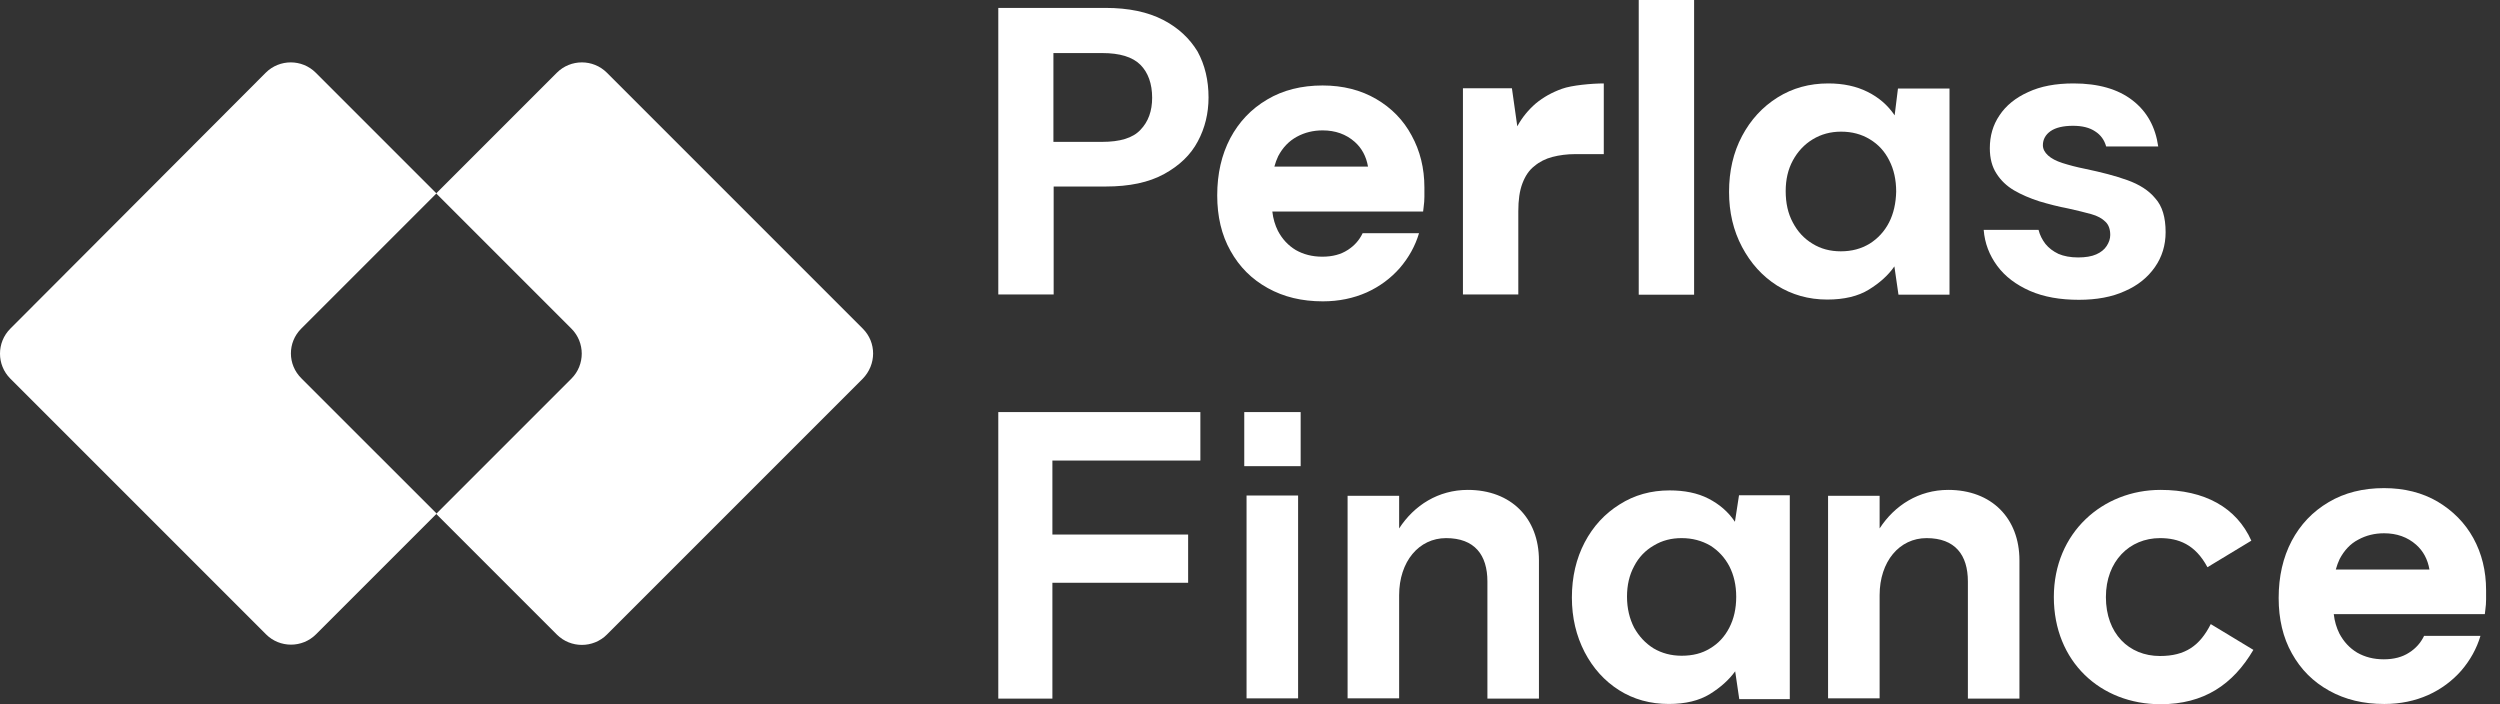 <svg width="142" height="40" viewBox="0 0 142 40" fill="none" xmlns="http://www.w3.org/2000/svg">
<rect x="0" y="0" width="142" height="40" fill="#333333" stroke="none"/>
<path d="M78.167 5.623C77.297 5.116 76.283 4.855 75.123 4.855C73.935 4.855 72.877 5.116 71.978 5.652C71.065 6.188 70.37 6.927 69.877 7.855C69.384 8.797 69.138 9.869 69.138 11.101C69.138 12.29 69.384 13.348 69.891 14.246C70.399 15.159 71.094 15.855 72.007 16.362C72.92 16.869 73.949 17.116 75.138 17.116C76.051 17.116 76.877 16.942 77.63 16.609C78.37 16.275 79.007 15.797 79.514 15.217C80.022 14.623 80.384 13.971 80.601 13.246H77.398C77.21 13.638 76.935 13.956 76.543 14.203C76.167 14.449 75.688 14.58 75.109 14.58C74.529 14.58 74.036 14.449 73.601 14.203C73.167 13.942 72.833 13.58 72.587 13.116C72.427 12.797 72.312 12.42 72.268 12.014H80.833L80.862 11.768C80.891 11.565 80.906 11.362 80.906 11.174V10.652C80.906 9.551 80.659 8.565 80.181 7.696C79.717 6.826 79.036 6.13 78.167 5.623ZM73.659 7.768C74.109 7.522 74.601 7.406 75.123 7.406C75.848 7.406 76.457 7.623 76.949 8.058C77.355 8.42 77.601 8.884 77.703 9.464H72.384C72.442 9.246 72.514 9.058 72.602 8.869C72.862 8.377 73.21 8.014 73.659 7.768Z" fill="white"/>
<path d="M66.065 1.13C65.196 0.681 64.109 0.449 62.79 0.449H56.703V16.725H59.848V10.594H62.805C64.152 10.594 65.254 10.362 66.123 9.884C66.993 9.406 67.631 8.797 68.036 8.029C68.442 7.275 68.645 6.435 68.645 5.536C68.645 4.565 68.442 3.696 68.022 2.927C67.573 2.188 66.935 1.58 66.065 1.13ZM64.776 7.377C64.341 7.841 63.616 8.058 62.602 8.058H59.834V3.014H62.602C63.602 3.014 64.326 3.232 64.776 3.681C65.21 4.116 65.442 4.754 65.442 5.551C65.442 6.304 65.225 6.913 64.776 7.377Z" fill="white"/>
<path d="M87.24 5.87C86.819 6.232 86.457 6.667 86.182 7.174L85.877 5.015H83.095V16.725H86.24V12C86.24 11.363 86.312 10.841 86.472 10.42C86.631 10 86.848 9.667 87.153 9.435C87.442 9.189 87.79 9.015 88.182 8.913C88.573 8.812 89.008 8.754 89.472 8.754H91.095V4.739C90.428 4.739 89.269 4.841 88.718 5.044C88.153 5.247 87.66 5.522 87.24 5.87Z" fill="white"/>
<path d="M96.225 0H93.08V16.739H96.225V0Z" fill="white"/>
<path d="M107.616 6.551C107.224 5.971 106.717 5.536 106.079 5.218C105.442 4.899 104.703 4.739 103.848 4.739C102.775 4.739 101.819 5 100.964 5.536C100.109 6.073 99.442 6.797 98.949 7.725C98.456 8.652 98.21 9.71 98.21 10.899C98.21 12.058 98.456 13.102 98.949 14.029C99.442 14.957 100.094 15.681 100.935 16.218C101.775 16.739 102.717 17.015 103.79 17.015C104.746 17.015 105.543 16.826 106.152 16.449C106.761 16.073 107.253 15.638 107.601 15.131L107.833 16.739H110.732V5.029H107.804L107.616 6.551ZM107.297 12.638C107.036 13.145 106.659 13.551 106.195 13.841C105.717 14.131 105.181 14.275 104.558 14.275C103.949 14.275 103.413 14.131 102.949 13.841C102.471 13.551 102.108 13.16 101.833 12.638C101.558 12.131 101.427 11.536 101.427 10.855C101.427 10.203 101.558 9.623 101.833 9.116C102.108 8.609 102.485 8.203 102.964 7.913C103.442 7.623 103.978 7.478 104.572 7.478C105.195 7.478 105.732 7.623 106.21 7.913C106.688 8.203 107.051 8.594 107.311 9.116C107.572 9.623 107.703 10.217 107.703 10.884C107.688 11.536 107.558 12.131 107.297 12.638Z" fill="white"/>
<path d="M120.833 10.232C120.152 9.986 119.355 9.783 118.456 9.594C117.949 9.493 117.514 9.377 117.152 9.261C116.79 9.145 116.514 9 116.326 8.826C116.138 8.652 116.036 8.464 116.036 8.247C116.036 7.928 116.181 7.652 116.471 7.449C116.761 7.247 117.196 7.145 117.746 7.145C118.268 7.145 118.688 7.247 119.007 7.464C119.326 7.667 119.529 7.957 119.63 8.319H122.587C122.427 7.203 121.949 6.333 121.123 5.696C120.297 5.058 119.181 4.739 117.775 4.739C116.761 4.739 115.906 4.899 115.196 5.232C114.485 5.551 113.935 6 113.572 6.551C113.196 7.102 113.022 7.725 113.022 8.42C113.022 9 113.152 9.478 113.398 9.855C113.645 10.246 113.978 10.565 114.398 10.812C114.819 11.058 115.297 11.261 115.833 11.435C116.369 11.594 116.92 11.739 117.471 11.841C117.978 11.957 118.413 12.058 118.775 12.16C119.138 12.261 119.398 12.406 119.587 12.594C119.775 12.768 119.862 13.029 119.862 13.348C119.862 13.565 119.79 13.768 119.659 13.971C119.529 14.174 119.326 14.334 119.065 14.449C118.804 14.565 118.456 14.623 118.036 14.623C117.601 14.623 117.225 14.551 116.92 14.42C116.616 14.275 116.369 14.087 116.181 13.855C115.993 13.609 115.862 13.348 115.79 13.058H112.674C112.732 13.812 112.993 14.493 113.442 15.102C113.891 15.71 114.514 16.174 115.297 16.522C116.094 16.87 117.022 17.029 118.08 17.029C119.08 17.029 119.964 16.87 120.688 16.536C121.427 16.218 121.993 15.754 122.398 15.174C122.804 14.594 123.007 13.928 123.007 13.189C123.007 12.348 122.819 11.71 122.427 11.275C122.051 10.812 121.514 10.478 120.833 10.232Z" fill="white"/>
<path d="M138.457 28.493C137.587 27.985 136.573 27.725 135.413 27.725C134.225 27.725 133.167 27.985 132.268 28.522C131.355 29.058 130.66 29.797 130.167 30.725C129.674 31.667 129.428 32.739 129.428 33.971C129.428 35.159 129.674 36.217 130.181 37.116C130.689 38.029 131.384 38.725 132.297 39.232C133.21 39.739 134.239 39.986 135.428 39.986C136.341 39.986 137.167 39.812 137.92 39.478C138.66 39.145 139.297 38.667 139.805 38.087C140.312 37.493 140.674 36.841 140.891 36.116H137.689C137.5 36.507 137.225 36.826 136.834 37.072C136.457 37.319 135.978 37.449 135.399 37.449C134.819 37.449 134.326 37.319 133.891 37.072C133.457 36.812 133.123 36.449 132.877 35.986C132.718 35.667 132.602 35.29 132.558 34.884H141.138L141.167 34.638C141.196 34.435 141.21 34.232 141.21 34.044V33.522C141.21 32.42 140.964 31.435 140.486 30.565C140.007 29.696 139.326 29.015 138.457 28.493ZM133.949 30.652C134.399 30.406 134.891 30.29 135.413 30.29C136.138 30.29 136.747 30.507 137.239 30.942C137.645 31.304 137.891 31.768 137.993 32.348H132.674C132.732 32.13 132.805 31.942 132.891 31.754C133.152 31.261 133.5 30.884 133.949 30.652Z" fill="white"/>
<path d="M56.703 39.681V23.406H68.181V26.159H59.776V30.362H67.486V33.101H59.776V39.681H56.703Z" fill="white"/>
<path d="M70.674 23.406H73.877V26.478H70.674V23.406ZM70.804 28.145H73.732V39.667H70.804V28.145Z" fill="white"/>
<path d="M76.543 39.681V28.16H79.471V30.015C80.326 28.696 81.702 27.826 83.369 27.826C85.833 27.826 87.412 29.435 87.412 31.826V39.681H84.485V33.029C84.485 31.522 83.76 30.565 82.137 30.565C80.601 30.565 79.471 31.884 79.471 33.812V39.667H76.543V39.681Z" fill="white"/>
<path d="M98.544 29.638C98.167 29.072 97.66 28.638 97.037 28.319C96.414 28 95.674 27.855 94.834 27.855C93.776 27.855 92.834 28.116 91.993 28.652C91.153 29.174 90.486 29.898 90.008 30.811C89.53 31.725 89.283 32.768 89.283 33.942C89.283 35.087 89.53 36.116 90.008 37.043C90.486 37.956 91.138 38.681 91.964 39.203C92.79 39.725 93.733 39.985 94.79 39.985C95.733 39.985 96.515 39.797 97.124 39.42C97.733 39.043 98.211 38.609 98.558 38.13L98.79 39.71H101.66V28.13H98.776L98.544 29.638ZM98.225 35.652C97.964 36.159 97.602 36.551 97.138 36.826C96.674 37.116 96.138 37.246 95.515 37.246C94.921 37.246 94.385 37.101 93.921 36.826C93.457 36.536 93.095 36.145 92.819 35.652C92.559 35.145 92.414 34.565 92.414 33.884C92.414 33.246 92.544 32.667 92.819 32.159C93.08 31.652 93.457 31.261 93.935 30.985C94.414 30.696 94.935 30.565 95.515 30.565C96.124 30.565 96.66 30.71 97.138 30.985C97.602 31.275 97.964 31.667 98.225 32.159C98.486 32.667 98.617 33.246 98.617 33.898C98.617 34.565 98.486 35.145 98.225 35.652Z" fill="white"/>
<path d="M103.834 39.681V28.16H106.762V30.015C107.617 28.696 108.993 27.826 110.66 27.826C113.124 27.826 114.704 29.435 114.704 31.826V39.681H111.776V33.029C111.776 31.522 111.051 30.565 109.428 30.565C107.892 30.565 106.762 31.884 106.762 33.812V39.667H103.834V39.681Z" fill="white"/>
<path d="M116.658 33.913C116.658 30.247 119.441 27.826 122.716 27.826C125.223 27.826 127.035 28.826 127.876 30.71L125.383 32.218C124.687 30.913 123.731 30.565 122.687 30.565C120.963 30.565 119.615 31.87 119.615 33.913C119.615 35.986 120.919 37.261 122.687 37.261C124.122 37.261 124.948 36.681 125.571 35.449L127.992 36.913C126.832 38.884 125.18 40 122.716 40C119.31 40 116.658 37.58 116.658 33.913Z" fill="white"/>
<path d="M49.007 18.667L34.471 4.13C33.688 3.348 32.413 3.348 31.63 4.13L24.775 10.986L32.456 18.667C33.239 19.449 33.239 20.725 32.456 21.507L24.775 29.188L31.63 36.044C32.413 36.826 33.688 36.826 34.471 36.044L48.993 21.522C49.79 20.71 49.79 19.449 49.007 18.667Z" fill="white"/>
<path d="M17.109 18.667L24.79 10.986L17.935 4.13C17.152 3.348 15.877 3.348 15.094 4.13L0.587 18.667C-0.196 19.449 -0.196 20.725 0.587 21.507L15.109 36.029C15.891 36.812 17.167 36.812 17.949 36.029L24.804 29.174L17.123 21.493C16.326 20.71 16.326 19.449 17.109 18.667Z" fill="white"/>
</svg>
